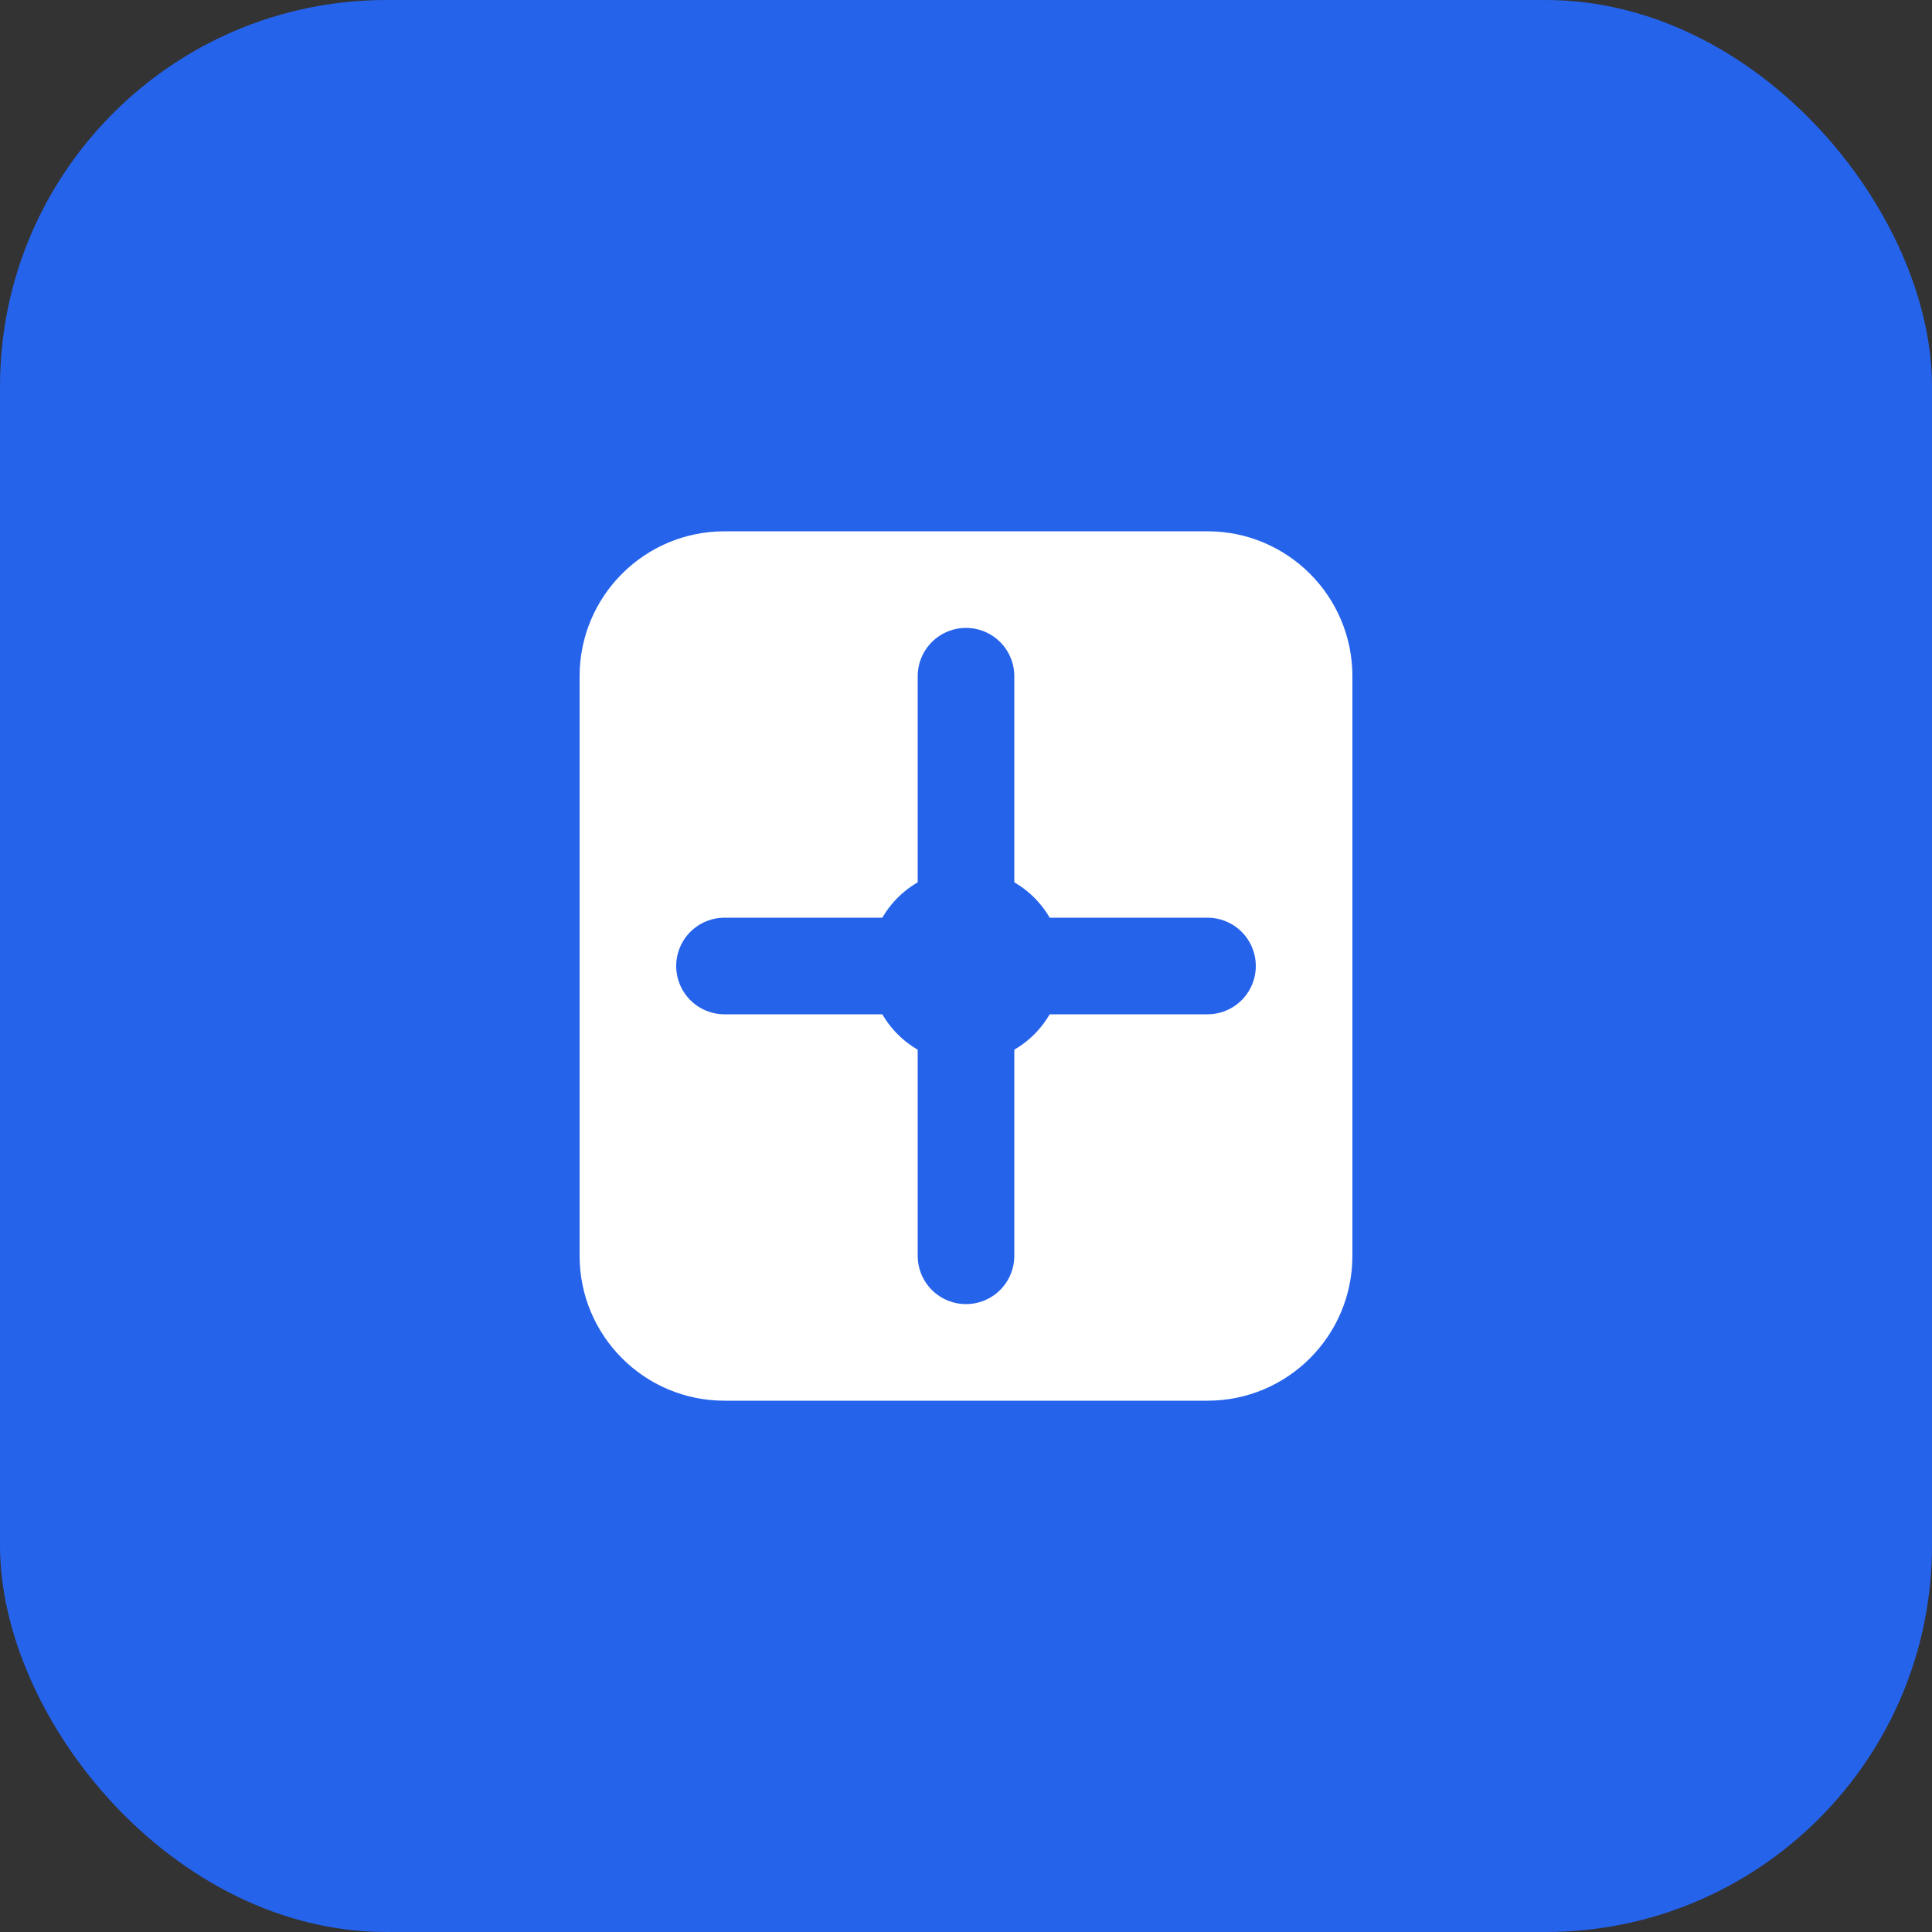 <svg width="40" height="40" viewBox="0 0 40 40" fill="none" xmlns="http://www.w3.org/2000/svg">
  <rect x="0" y="0" width="40" height="40" fill="#333333" stroke="none"/>
  <rect width="40" height="40" rx="8" fill="#2563EB"/>
  <path d="M12 14C12 12.343 13.343 11 15 11H25C26.657 11 28 12.343 28 14V26C28 27.657 26.657 29 25 29H15C13.343 29 12 27.657 12 26V14Z" fill="white"/>
  <path d="M20 14V26" stroke="#2563EB" stroke-width="2" stroke-linecap="round"/>
  <path d="M15 20H25" stroke="#2563EB" stroke-width="2" stroke-linecap="round"/>
  <circle cx="20" cy="20" r="2" fill="#2563EB"/>
</svg>